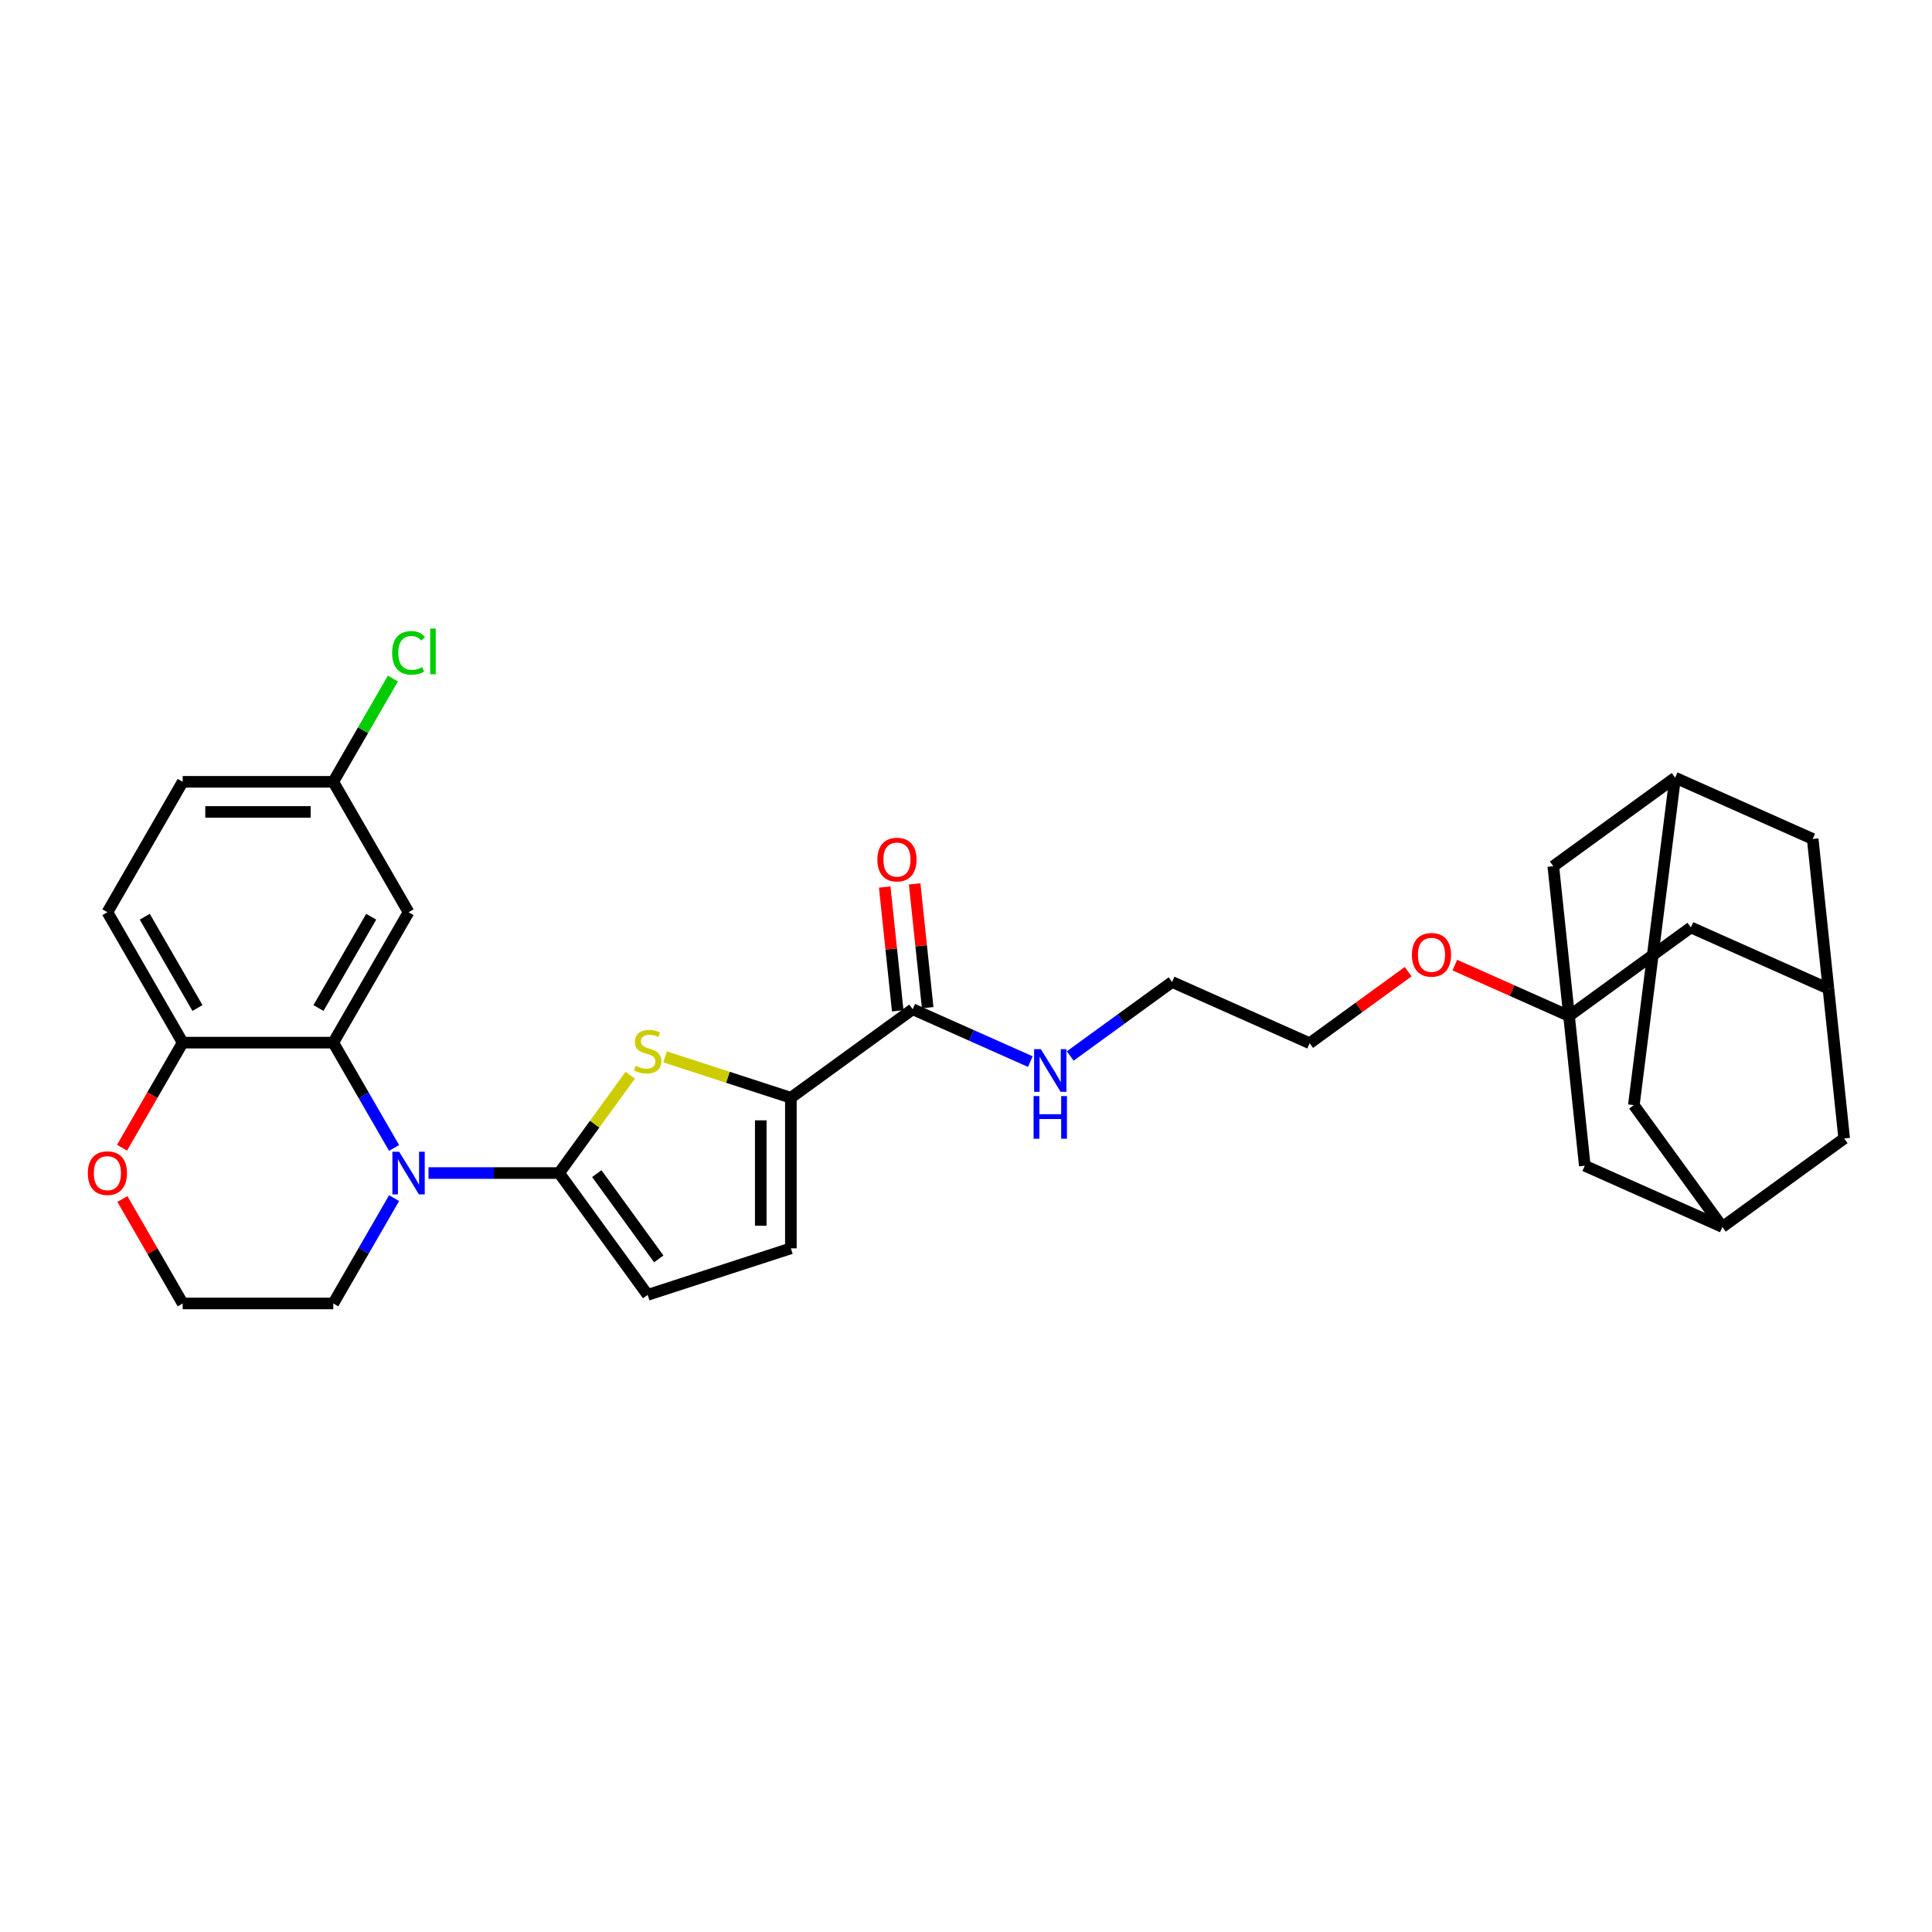 <?xml version='1.0' encoding='iso-8859-1'?>
<svg version='1.1' baseProfile='full'
              xmlns='http://www.w3.org/2000/svg'
                      xmlns:rdkit='http://www.rdkit.org/xml'
                      xmlns:xlink='http://www.w3.org/1999/xlink'
                  xml:space='preserve'
width='1000px' height='1000px' viewBox='0 0 1000 1000'>
<!-- END OF HEADER -->
<rect style='opacity:1.0;fill:#FFFFFF;stroke:none' width='1000' height='1000' x='0' y='0'> </rect>
<path class='bond-0' d='M 289.414,607.166 L 255.603,607.166' style='fill:none;fill-rule:evenodd;stroke:#000000;stroke-width:6px;stroke-linecap:butt;stroke-linejoin:miter;stroke-opacity:1' />
<path class='bond-0' d='M 255.603,607.166 L 221.792,607.166' style='fill:none;fill-rule:evenodd;stroke:#0000FF;stroke-width:6px;stroke-linecap:butt;stroke-linejoin:miter;stroke-opacity:1' />
<path class='bond-1' d='M 289.414,607.166 L 307.808,581.849' style='fill:none;fill-rule:evenodd;stroke:#000000;stroke-width:6px;stroke-linecap:butt;stroke-linejoin:miter;stroke-opacity:1' />
<path class='bond-1' d='M 307.808,581.849 L 326.202,556.532' style='fill:none;fill-rule:evenodd;stroke:#CCCC00;stroke-width:6px;stroke-linecap:butt;stroke-linejoin:miter;stroke-opacity:1' />
<path class='bond-5' d='M 289.414,607.166 L 335.228,670.223' style='fill:none;fill-rule:evenodd;stroke:#000000;stroke-width:6px;stroke-linecap:butt;stroke-linejoin:miter;stroke-opacity:1' />
<path class='bond-5' d='M 308.898,607.462 L 340.967,651.602' style='fill:none;fill-rule:evenodd;stroke:#000000;stroke-width:6px;stroke-linecap:butt;stroke-linejoin:miter;stroke-opacity:1' />
<path class='bond-2' d='M 203.975,594.181 L 188.238,566.923' style='fill:none;fill-rule:evenodd;stroke:#0000FF;stroke-width:6px;stroke-linecap:butt;stroke-linejoin:miter;stroke-opacity:1' />
<path class='bond-2' d='M 188.238,566.923 L 172.501,539.666' style='fill:none;fill-rule:evenodd;stroke:#000000;stroke-width:6px;stroke-linecap:butt;stroke-linejoin:miter;stroke-opacity:1' />
<path class='bond-24' d='M 203.975,620.151 L 188.238,647.409' style='fill:none;fill-rule:evenodd;stroke:#0000FF;stroke-width:6px;stroke-linecap:butt;stroke-linejoin:miter;stroke-opacity:1' />
<path class='bond-24' d='M 188.238,647.409 L 172.501,674.666' style='fill:none;fill-rule:evenodd;stroke:#000000;stroke-width:6px;stroke-linecap:butt;stroke-linejoin:miter;stroke-opacity:1' />
<path class='bond-3' d='M 344.254,547.042 L 376.804,557.618' style='fill:none;fill-rule:evenodd;stroke:#CCCC00;stroke-width:6px;stroke-linecap:butt;stroke-linejoin:miter;stroke-opacity:1' />
<path class='bond-3' d='M 376.804,557.618 L 409.355,568.195' style='fill:none;fill-rule:evenodd;stroke:#000000;stroke-width:6px;stroke-linecap:butt;stroke-linejoin:miter;stroke-opacity:1' />
<path class='bond-8' d='M 172.501,539.666 L 211.472,472.166' style='fill:none;fill-rule:evenodd;stroke:#000000;stroke-width:6px;stroke-linecap:butt;stroke-linejoin:miter;stroke-opacity:1' />
<path class='bond-8' d='M 164.846,521.747 L 192.126,474.497' style='fill:none;fill-rule:evenodd;stroke:#000000;stroke-width:6px;stroke-linecap:butt;stroke-linejoin:miter;stroke-opacity:1' />
<path class='bond-9' d='M 172.501,539.666 L 94.558,539.666' style='fill:none;fill-rule:evenodd;stroke:#000000;stroke-width:6px;stroke-linecap:butt;stroke-linejoin:miter;stroke-opacity:1' />
<path class='bond-6' d='M 409.355,568.195 L 472.412,522.381' style='fill:none;fill-rule:evenodd;stroke:#000000;stroke-width:6px;stroke-linecap:butt;stroke-linejoin:miter;stroke-opacity:1' />
<path class='bond-31' d='M 409.355,568.195 L 409.355,646.137' style='fill:none;fill-rule:evenodd;stroke:#000000;stroke-width:6px;stroke-linecap:butt;stroke-linejoin:miter;stroke-opacity:1' />
<path class='bond-31' d='M 393.767,579.886 L 393.767,634.446' style='fill:none;fill-rule:evenodd;stroke:#000000;stroke-width:6px;stroke-linecap:butt;stroke-linejoin:miter;stroke-opacity:1' />
<path class='bond-4' d='M 812.138,525.861 L 782.576,512.699' style='fill:none;fill-rule:evenodd;stroke:#000000;stroke-width:6px;stroke-linecap:butt;stroke-linejoin:miter;stroke-opacity:1' />
<path class='bond-4' d='M 782.576,512.699 L 753.015,499.537' style='fill:none;fill-rule:evenodd;stroke:#FF0000;stroke-width:6px;stroke-linecap:butt;stroke-linejoin:miter;stroke-opacity:1' />
<path class='bond-14' d='M 812.138,525.861 L 875.194,480.047' style='fill:none;fill-rule:evenodd;stroke:#000000;stroke-width:6px;stroke-linecap:butt;stroke-linejoin:miter;stroke-opacity:1' />
<path class='bond-15' d='M 812.138,525.861 L 820.285,603.376' style='fill:none;fill-rule:evenodd;stroke:#000000;stroke-width:6px;stroke-linecap:butt;stroke-linejoin:miter;stroke-opacity:1' />
<path class='bond-16' d='M 812.138,525.861 L 803.99,448.345' style='fill:none;fill-rule:evenodd;stroke:#000000;stroke-width:6px;stroke-linecap:butt;stroke-linejoin:miter;stroke-opacity:1' />
<path class='bond-7' d='M 335.228,670.223 L 409.355,646.137' style='fill:none;fill-rule:evenodd;stroke:#000000;stroke-width:6px;stroke-linecap:butt;stroke-linejoin:miter;stroke-opacity:1' />
<path class='bond-17' d='M 480.164,521.567 L 476.797,489.535' style='fill:none;fill-rule:evenodd;stroke:#000000;stroke-width:6px;stroke-linecap:butt;stroke-linejoin:miter;stroke-opacity:1' />
<path class='bond-17' d='M 476.797,489.535 L 473.43,457.504' style='fill:none;fill-rule:evenodd;stroke:#FF0000;stroke-width:6px;stroke-linecap:butt;stroke-linejoin:miter;stroke-opacity:1' />
<path class='bond-17' d='M 464.661,523.196 L 461.294,491.165' style='fill:none;fill-rule:evenodd;stroke:#000000;stroke-width:6px;stroke-linecap:butt;stroke-linejoin:miter;stroke-opacity:1' />
<path class='bond-17' d='M 461.294,491.165 L 457.927,459.134' style='fill:none;fill-rule:evenodd;stroke:#FF0000;stroke-width:6px;stroke-linecap:butt;stroke-linejoin:miter;stroke-opacity:1' />
<path class='bond-22' d='M 472.412,522.381 L 502.854,535.935' style='fill:none;fill-rule:evenodd;stroke:#000000;stroke-width:6px;stroke-linecap:butt;stroke-linejoin:miter;stroke-opacity:1' />
<path class='bond-22' d='M 502.854,535.935 L 533.297,549.489' style='fill:none;fill-rule:evenodd;stroke:#0000FF;stroke-width:6px;stroke-linecap:butt;stroke-linejoin:miter;stroke-opacity:1' />
<path class='bond-23' d='M 211.472,472.166 L 172.501,404.666' style='fill:none;fill-rule:evenodd;stroke:#000000;stroke-width:6px;stroke-linecap:butt;stroke-linejoin:miter;stroke-opacity:1' />
<path class='bond-21' d='M 94.558,539.666 L 55.587,472.166' style='fill:none;fill-rule:evenodd;stroke:#000000;stroke-width:6px;stroke-linecap:butt;stroke-linejoin:miter;stroke-opacity:1' />
<path class='bond-21' d='M 102.213,521.747 L 74.933,474.497' style='fill:none;fill-rule:evenodd;stroke:#000000;stroke-width:6px;stroke-linecap:butt;stroke-linejoin:miter;stroke-opacity:1' />
<path class='bond-32' d='M 94.558,539.666 L 78.857,566.861' style='fill:none;fill-rule:evenodd;stroke:#000000;stroke-width:6px;stroke-linecap:butt;stroke-linejoin:miter;stroke-opacity:1' />
<path class='bond-32' d='M 78.857,566.861 L 63.156,594.056' style='fill:none;fill-rule:evenodd;stroke:#FF0000;stroke-width:6px;stroke-linecap:butt;stroke-linejoin:miter;stroke-opacity:1' />
<path class='bond-10' d='M 891.489,635.078 L 820.285,603.376' style='fill:none;fill-rule:evenodd;stroke:#000000;stroke-width:6px;stroke-linecap:butt;stroke-linejoin:miter;stroke-opacity:1' />
<path class='bond-19' d='M 891.489,635.078 L 954.545,589.265' style='fill:none;fill-rule:evenodd;stroke:#000000;stroke-width:6px;stroke-linecap:butt;stroke-linejoin:miter;stroke-opacity:1' />
<path class='bond-35' d='M 891.489,635.078 L 845.675,572.021' style='fill:none;fill-rule:evenodd;stroke:#000000;stroke-width:6px;stroke-linecap:butt;stroke-linejoin:miter;stroke-opacity:1' />
<path class='bond-11' d='M 946.398,511.749 L 875.194,480.047' style='fill:none;fill-rule:evenodd;stroke:#000000;stroke-width:6px;stroke-linecap:butt;stroke-linejoin:miter;stroke-opacity:1' />
<path class='bond-34' d='M 946.398,511.749 L 938.251,434.234' style='fill:none;fill-rule:evenodd;stroke:#000000;stroke-width:6px;stroke-linecap:butt;stroke-linejoin:miter;stroke-opacity:1' />
<path class='bond-36' d='M 946.398,511.749 L 954.545,589.265' style='fill:none;fill-rule:evenodd;stroke:#000000;stroke-width:6px;stroke-linecap:butt;stroke-linejoin:miter;stroke-opacity:1' />
<path class='bond-12' d='M 867.047,402.532 L 803.99,448.345' style='fill:none;fill-rule:evenodd;stroke:#000000;stroke-width:6px;stroke-linecap:butt;stroke-linejoin:miter;stroke-opacity:1' />
<path class='bond-18' d='M 867.047,402.532 L 845.675,572.021' style='fill:none;fill-rule:evenodd;stroke:#000000;stroke-width:6px;stroke-linecap:butt;stroke-linejoin:miter;stroke-opacity:1' />
<path class='bond-20' d='M 867.047,402.532 L 938.251,434.234' style='fill:none;fill-rule:evenodd;stroke:#000000;stroke-width:6px;stroke-linecap:butt;stroke-linejoin:miter;stroke-opacity:1' />
<path class='bond-13' d='M 63.354,620.619 L 78.956,647.643' style='fill:none;fill-rule:evenodd;stroke:#FF0000;stroke-width:6px;stroke-linecap:butt;stroke-linejoin:miter;stroke-opacity:1' />
<path class='bond-13' d='M 78.956,647.643 L 94.558,674.666' style='fill:none;fill-rule:evenodd;stroke:#000000;stroke-width:6px;stroke-linecap:butt;stroke-linejoin:miter;stroke-opacity:1' />
<path class='bond-26' d='M 55.587,472.166 L 94.558,404.666' style='fill:none;fill-rule:evenodd;stroke:#000000;stroke-width:6px;stroke-linecap:butt;stroke-linejoin:miter;stroke-opacity:1' />
<path class='bond-29' d='M 553.936,546.586 L 580.304,527.428' style='fill:none;fill-rule:evenodd;stroke:#0000FF;stroke-width:6px;stroke-linecap:butt;stroke-linejoin:miter;stroke-opacity:1' />
<path class='bond-29' d='M 580.304,527.428 L 606.673,508.27' style='fill:none;fill-rule:evenodd;stroke:#000000;stroke-width:6px;stroke-linecap:butt;stroke-linejoin:miter;stroke-opacity:1' />
<path class='bond-28' d='M 172.501,404.666 L 187.927,377.946' style='fill:none;fill-rule:evenodd;stroke:#000000;stroke-width:6px;stroke-linecap:butt;stroke-linejoin:miter;stroke-opacity:1' />
<path class='bond-28' d='M 187.927,377.946 L 203.354,351.226' style='fill:none;fill-rule:evenodd;stroke:#00CC00;stroke-width:6px;stroke-linecap:butt;stroke-linejoin:miter;stroke-opacity:1' />
<path class='bond-33' d='M 172.501,404.666 L 94.558,404.666' style='fill:none;fill-rule:evenodd;stroke:#000000;stroke-width:6px;stroke-linecap:butt;stroke-linejoin:miter;stroke-opacity:1' />
<path class='bond-33' d='M 160.809,420.254 L 106.25,420.254' style='fill:none;fill-rule:evenodd;stroke:#000000;stroke-width:6px;stroke-linecap:butt;stroke-linejoin:miter;stroke-opacity:1' />
<path class='bond-27' d='M 172.501,674.666 L 94.558,674.666' style='fill:none;fill-rule:evenodd;stroke:#000000;stroke-width:6px;stroke-linecap:butt;stroke-linejoin:miter;stroke-opacity:1' />
<path class='bond-25' d='M 728.853,502.936 L 703.365,521.454' style='fill:none;fill-rule:evenodd;stroke:#FF0000;stroke-width:6px;stroke-linecap:butt;stroke-linejoin:miter;stroke-opacity:1' />
<path class='bond-25' d='M 703.365,521.454 L 677.877,539.972' style='fill:none;fill-rule:evenodd;stroke:#000000;stroke-width:6px;stroke-linecap:butt;stroke-linejoin:miter;stroke-opacity:1' />
<path class='bond-30' d='M 606.673,508.27 L 677.877,539.972' style='fill:none;fill-rule:evenodd;stroke:#000000;stroke-width:6px;stroke-linecap:butt;stroke-linejoin:miter;stroke-opacity:1' />
<path  class='atom-1' d='M 206.593 596.129
L 213.826 607.821
Q 214.543 608.974, 215.696 611.063
Q 216.85 613.152, 216.912 613.277
L 216.912 596.129
L 219.843 596.129
L 219.843 618.203
L 216.819 618.203
L 209.056 605.42
Q 208.152 603.924, 207.185 602.209
Q 206.25 600.494, 205.969 599.964
L 205.969 618.203
L 203.101 618.203
L 203.101 596.129
L 206.593 596.129
' fill='#0000FF'/>
<path  class='atom-2' d='M 328.992 551.685
Q 329.242 551.779, 330.271 552.215
Q 331.299 552.652, 332.422 552.932
Q 333.575 553.182, 334.698 553.182
Q 336.787 553.182, 338.003 552.184
Q 339.218 551.155, 339.218 549.378
Q 339.218 548.162, 338.595 547.414
Q 338.003 546.666, 337.067 546.26
Q 336.132 545.855, 334.573 545.388
Q 332.609 544.795, 331.424 544.234
Q 330.271 543.673, 329.429 542.488
Q 328.618 541.303, 328.618 539.308
Q 328.618 536.533, 330.489 534.819
Q 332.391 533.104, 336.132 533.104
Q 338.688 533.104, 341.588 534.32
L 340.871 536.72
Q 338.221 535.629, 336.225 535.629
Q 334.074 535.629, 332.889 536.533
Q 331.705 537.406, 331.736 538.934
Q 331.736 540.119, 332.328 540.836
Q 332.952 541.553, 333.825 541.958
Q 334.729 542.363, 336.225 542.831
Q 338.221 543.455, 339.405 544.078
Q 340.59 544.702, 341.432 545.98
Q 342.305 547.227, 342.305 549.378
Q 342.305 552.434, 340.247 554.086
Q 338.221 555.707, 334.822 555.707
Q 332.858 555.707, 331.362 555.271
Q 329.897 554.865, 328.151 554.148
L 328.992 551.685
' fill='#CCCC00'/>
<path  class='atom-14' d='M 45.455 607.228
Q 45.455 601.928, 48.073 598.966
Q 50.692 596.005, 55.587 596.005
Q 60.482 596.005, 63.101 598.966
Q 65.72 601.928, 65.72 607.228
Q 65.72 612.591, 63.069 615.646
Q 60.419 618.67, 55.587 618.67
Q 50.724 618.67, 48.073 615.646
Q 45.455 612.622, 45.455 607.228
M 55.587 616.176
Q 58.954 616.176, 60.762 613.931
Q 62.602 611.656, 62.602 607.228
Q 62.602 602.895, 60.762 600.712
Q 58.954 598.499, 55.587 598.499
Q 52.22 598.499, 50.38 600.681
Q 48.572 602.864, 48.572 607.228
Q 48.572 611.687, 50.38 613.931
Q 52.22 616.176, 55.587 616.176
' fill='#FF0000'/>
<path  class='atom-18' d='M 454.132 444.928
Q 454.132 439.628, 456.751 436.666
Q 459.37 433.705, 464.265 433.705
Q 469.16 433.705, 471.779 436.666
Q 474.397 439.628, 474.397 444.928
Q 474.397 450.291, 471.747 453.346
Q 469.097 456.37, 464.265 456.37
Q 459.401 456.37, 456.751 453.346
Q 454.132 450.322, 454.132 444.928
M 464.265 453.876
Q 467.632 453.876, 469.44 451.631
Q 471.28 449.355, 471.28 444.928
Q 471.28 440.595, 469.44 438.412
Q 467.632 436.199, 464.265 436.199
Q 460.898 436.199, 459.058 438.381
Q 457.25 440.564, 457.25 444.928
Q 457.25 449.387, 459.058 451.631
Q 460.898 453.876, 464.265 453.876
' fill='#FF0000'/>
<path  class='atom-23' d='M 538.737 543.047
L 545.97 554.738
Q 546.687 555.892, 547.841 557.981
Q 548.994 560.069, 549.057 560.194
L 549.057 543.047
L 551.987 543.047
L 551.987 565.12
L 548.963 565.12
L 541.2 552.338
Q 540.296 550.841, 539.329 549.126
Q 538.394 547.412, 538.113 546.882
L 538.113 565.12
L 535.245 565.12
L 535.245 543.047
L 538.737 543.047
' fill='#0000FF'/>
<path  class='atom-23' d='M 534.98 567.327
L 537.973 567.327
L 537.973 576.712
L 549.259 576.712
L 549.259 567.327
L 552.252 567.327
L 552.252 589.401
L 549.259 589.401
L 549.259 579.206
L 537.973 579.206
L 537.973 589.401
L 534.98 589.401
L 534.98 567.327
' fill='#0000FF'/>
<path  class='atom-26' d='M 730.801 494.221
Q 730.801 488.921, 733.42 485.959
Q 736.039 482.997, 740.934 482.997
Q 745.828 482.997, 748.447 485.959
Q 751.066 488.921, 751.066 494.221
Q 751.066 499.583, 748.416 502.639
Q 745.766 505.663, 740.934 505.663
Q 736.07 505.663, 733.42 502.639
Q 730.801 499.615, 730.801 494.221
M 740.934 503.169
Q 744.301 503.169, 746.109 500.924
Q 747.948 498.648, 747.948 494.221
Q 747.948 489.887, 746.109 487.705
Q 744.301 485.491, 740.934 485.491
Q 737.566 485.491, 735.727 487.674
Q 733.919 489.856, 733.919 494.221
Q 733.919 498.679, 735.727 500.924
Q 737.566 503.169, 740.934 503.169
' fill='#FF0000'/>
<path  class='atom-29' d='M 202.961 337.929
Q 202.961 332.442, 205.517 329.574
Q 208.105 326.674, 213 326.674
Q 217.551 326.674, 219.983 329.886
L 217.926 331.569
Q 216.148 329.231, 213 329.231
Q 209.664 329.231, 207.887 331.476
Q 206.141 333.689, 206.141 337.929
Q 206.141 342.294, 207.949 344.539
Q 209.788 346.784, 213.343 346.784
Q 215.774 346.784, 218.611 345.318
L 219.484 347.657
Q 218.331 348.405, 216.585 348.841
Q 214.839 349.278, 212.906 349.278
Q 208.105 349.278, 205.517 346.347
Q 202.961 343.416, 202.961 337.929
' fill='#00CC00'/>
<path  class='atom-29' d='M 222.664 325.334
L 225.533 325.334
L 225.533 348.997
L 222.664 348.997
L 222.664 325.334
' fill='#00CC00'/>
</svg>
